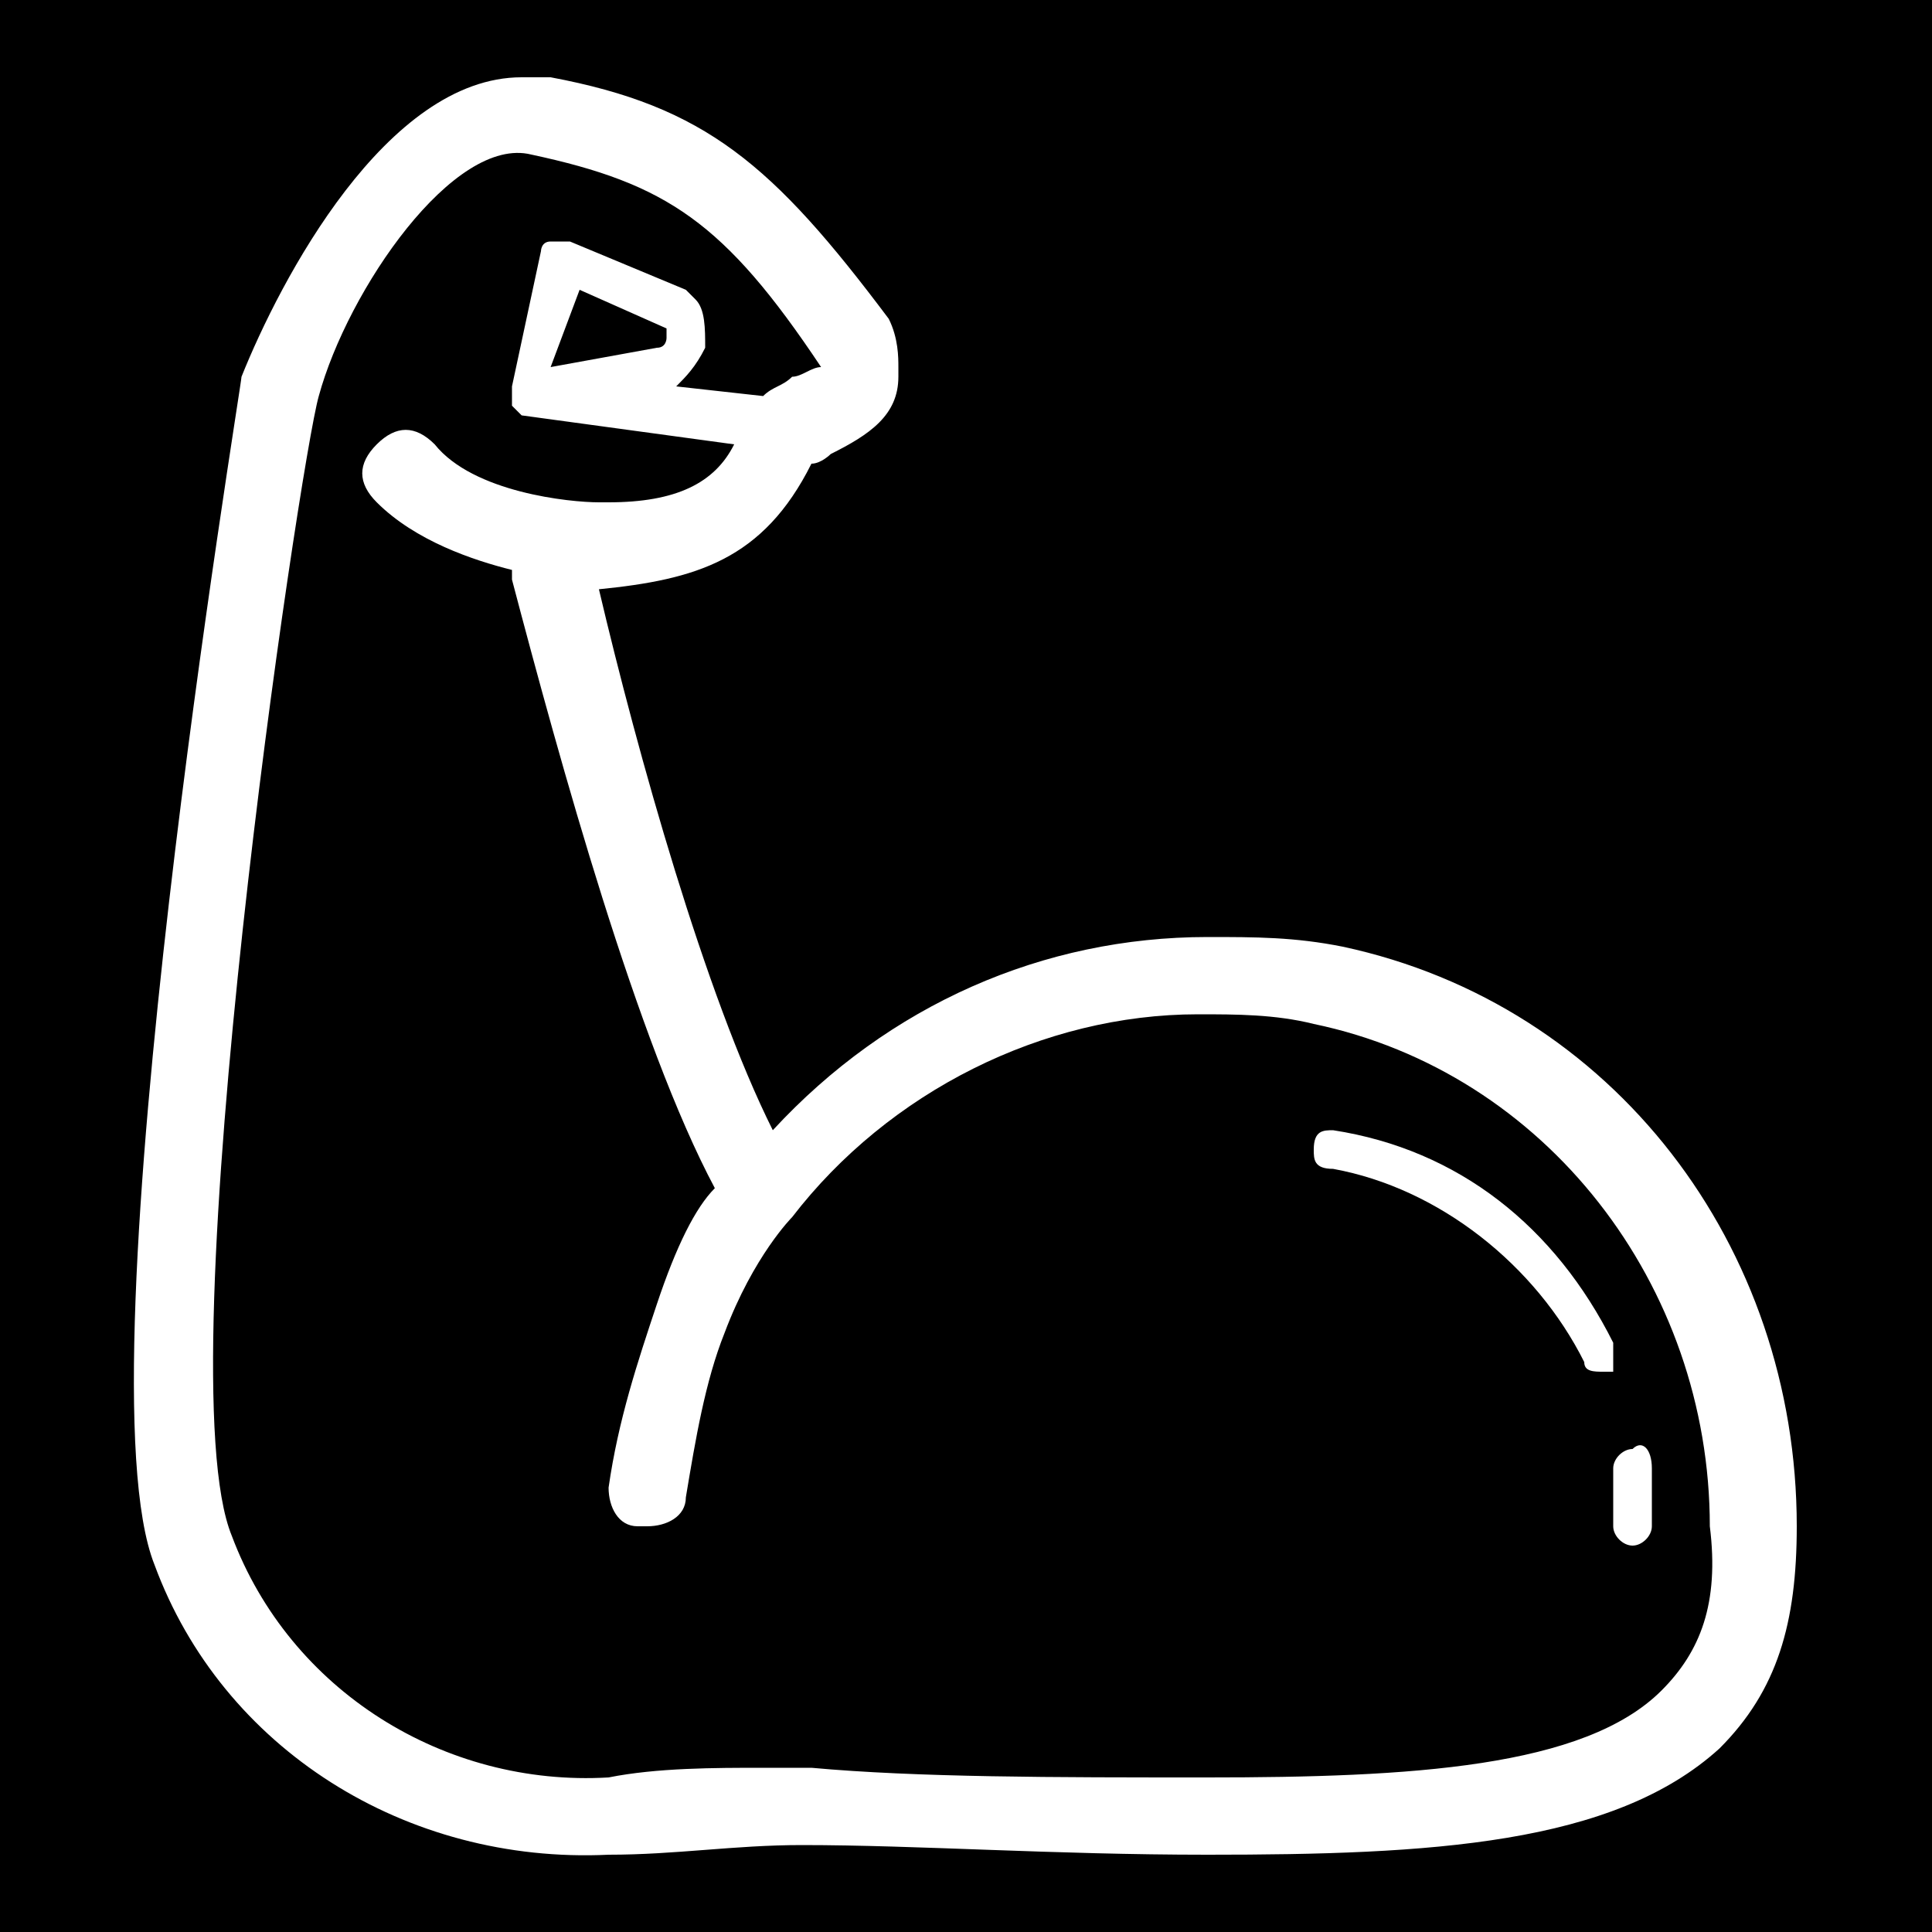 <?xml version="1.0" encoding="utf-8"?>
<!-- Generator: Adobe Illustrator 26.0.3, SVG Export Plug-In . SVG Version: 6.00 Build 0)  -->
<svg version="1.1" id="Layer_1" xmlns="http://www.w3.org/2000/svg" xmlns:xlink="http://www.w3.org/1999/xlink" x="0px" y="0px"
	 viewBox="0 0 100 100" style="enable-background:new 0 0 100 100;" xml:space="preserve">
<style type="text/css">
	.st0{fill:#FFFFFF;}
</style>
<rect x="-7" y="-8.2" width="113" height="119"/>
<g>
	<path class="st0" d="M69.5,49c-2.5-0.5-4.5-0.5-7-0.5C54,48.5,46,52,40,58.5c-3.5-7-7-19.5-9-28C36,30,39.5,29,42,24
		c0.5,0,1-0.5,1-0.5c2-1,3.5-2,3.5-4V19c0-0.5,0-1.5-0.5-2.5c-6-8-9.5-11-17.5-12.5c-0.5,0-1,0-1.5,0c-7,0-12.5,10.5-14.5,15.5
		C12.5,20,4,71,8,81c3.5,9.5,13,15.5,23.5,15c3.5,0,6.5-0.5,10-0.5c6,0,13,0.5,21,0.5c11.5,0,21-0.5,26.5-5.5c3-3,4-6.5,4-11.5
		C93,64.5,83.5,52,69.5,49z M86,87.5c-4,4-13,4.5-23.5,4.5c-8,0-15,0-20.5-0.5c-1,0-1.5,0-2.5,0c-2.5,0-5.5,0-8,0.5
		C23,92.5,15,87.5,12,79.5c-3.5-8.5,3.5-55.5,4.5-59C18,15,23.5,7,27.5,8c7,1.5,10,3.5,15,11l0,0l0,0c-0.5,0-1,0.5-1.5,0.5
		c-0.5,0.5-1,0.5-1.5,1L35,20c0.5-0.5,1-1,1.5-2c0-1,0-2-0.5-2.5c0,0,0,0-0.5-0.5l-6-2.5c-0.5,0-0.5,0-1,0S28,13,28,13l-1.5,7l0,0
		v0.5c0,0,0,0,0,0.5c0,0,0,0,0.5,0.5l0,0l0,0L38,23c-1,2-3,3-6.5,3H31c-1.5,0-6.5-0.5-8.5-3c-1-1-2-1-3,0s-1,2,0,3c2,2,5,3,7,3.5V30
		C29,39.5,33,54,37,61.5c-1,1-2,3-3,6s-2,6-2.5,9.5c0,1,0.5,2,1.5,2c0,0,0,0,0.5,0c1,0,2-0.5,2-1.5c0.5-3,1-6,2-8.5
		c1.5-4,3.5-6,3.5-6l0,0l0,0c5-6.5,13-10.5,21-10.5c2,0,4,0,6,0.5c12,2.5,20.5,13.5,20.5,26C89,83,88,85.5,86,87.5z M34.5,17.5
		c0,0,0,0.5-0.5,0.5l-5.5,1l1.5-4l4.5,2V17.5z"/>
	<path class="st0" d="M83.5,69.5c-3-6-8-10-14.5-11c-0.5,0-1,0-1,1c0,0.5,0,1,1,1c5.5,1,10.5,5,13,10c0,0.5,0.5,0.5,1,0.5h0.5
		C83.5,70.5,83.5,70,83.5,69.5z"/>
	<path class="st0" d="M84.5,75c-0.5,0-1,0.5-1,1c0,1,0,2,0,3c0,0.5,0.5,1,1,1l0,0c0.5,0,1-0.5,1-1c0-1,0-2,0-3S85,74.5,84.5,75z"/>
</g>
</svg>
